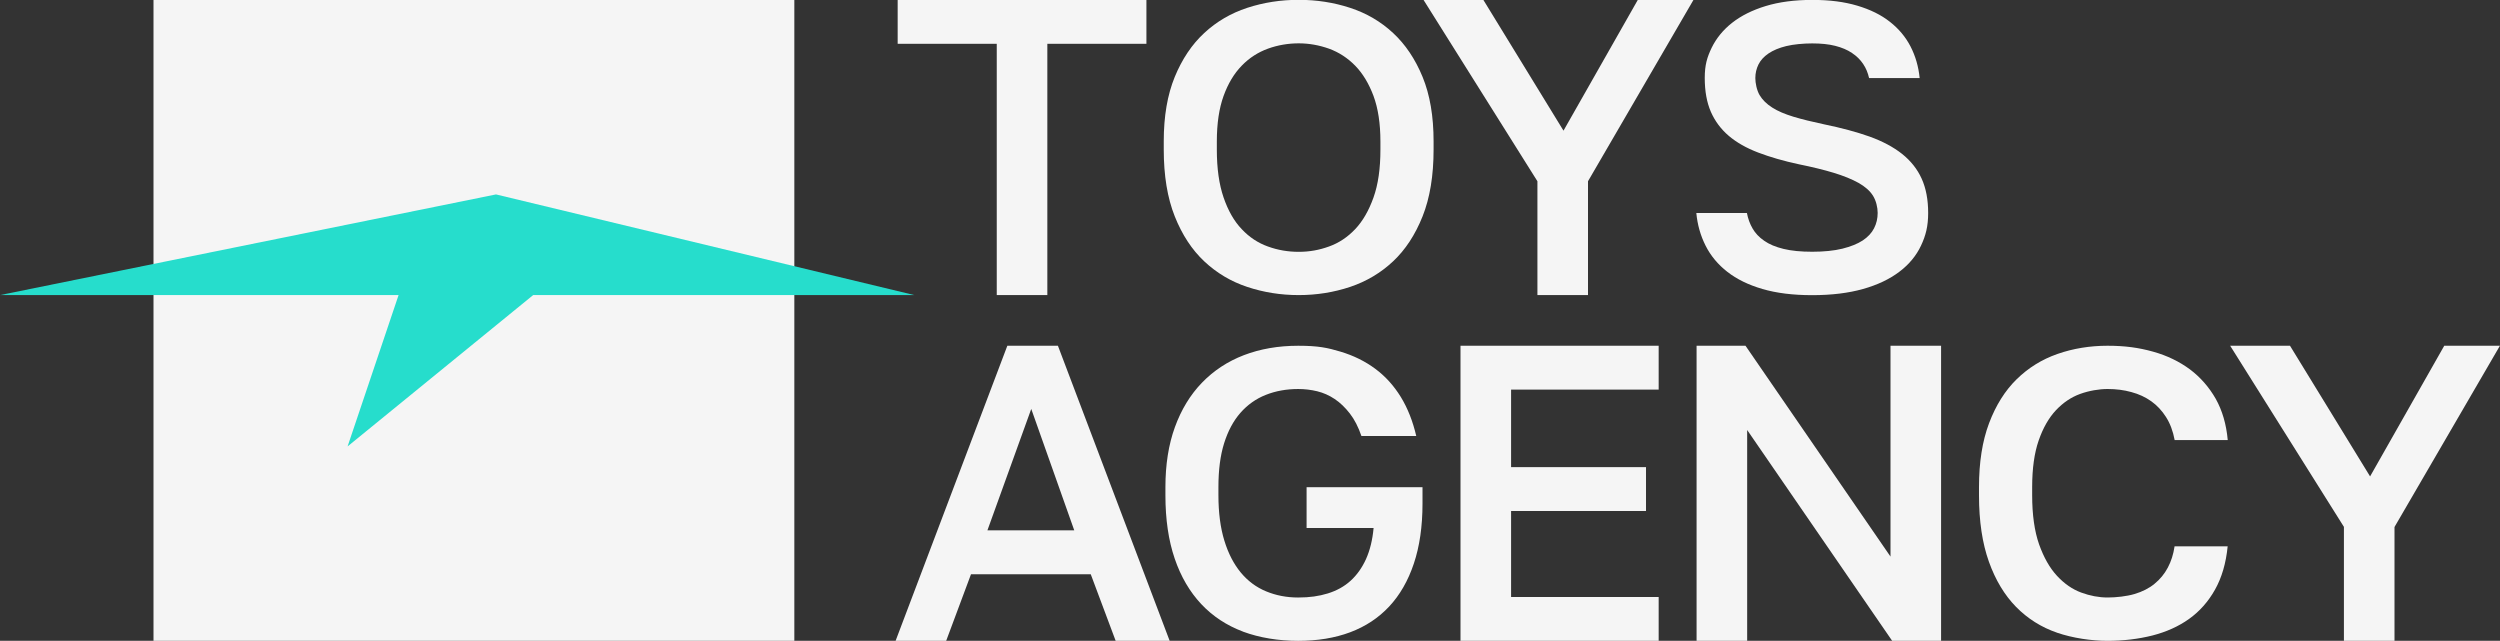 <?xml version="1.0" encoding="UTF-8"?> <svg xmlns="http://www.w3.org/2000/svg" version="1.1" viewBox="0 0 3000 769"><rect x="0" y="0" width="3000" height="769" fill="#333333" stroke="none"/><defs><style> .cls-1 { fill: #26ddcc; } .cls-2 { fill: #f5f5f5; } </style></defs><g><g id="_Слой_1" data-name="Слой_1"><g><g><rect class="cls-2" x="184.2" width="769" height="769"></rect><polygon class="cls-1" points="0 354.1 595.2 233.3 1097.2 354.1 639.8 354.1 417.1 535.7 478.3 354.1 0 354.1"></polygon></g><g><g><path class="cls-2" d="M1196.1,52.6h-118.9V0h298.5v52.6h-118.9v301.5h-60.7V52.6Z"></path><path class="cls-2" d="M1496.7,344.3c-19.6-6.5-36.8-16.8-51.6-30.7-14.8-13.9-26.6-31.9-35.4-54-8.8-22.1-13.2-48.8-13.2-80.2v-9.8c0-30.1,4.4-55.8,13.2-77.3,8.8-21.4,20.6-39,35.4-52.7,14.8-13.7,32-23.8,51.6-30.2,19.6-6.4,40.1-9.6,61.7-9.6s42.2,3.2,61.7,9.6c19.6,6.4,36.8,16.4,51.6,30.2,14.8,13.7,26.6,31.3,35.4,52.7,8.8,21.4,13.2,47.2,13.2,77.3v9.8c0,31.4-4.4,58.1-13.2,80.2-8.8,22.1-20.6,40.1-35.4,54-14.8,13.9-32,24.1-51.6,30.7-19.6,6.5-40.1,9.8-61.7,9.8s-42.2-3.3-61.7-9.8ZM1594.8,295.8c11.8-4.2,22.3-11.2,31.4-20.8,9.1-9.6,16.4-22.3,22-38,5.6-15.7,8.3-34.8,8.3-57.4v-9.8c0-21.6-2.8-39.8-8.3-54.7-5.6-14.9-12.9-27-22-36.3-9.1-9.3-19.6-16.1-31.4-20.4-11.8-4.2-24-6.4-36.4-6.4s-25.1,2.1-36.9,6.4c-11.8,4.3-22.3,11-31.4,20.4-9.1,9.3-16.4,21.4-21.8,36.3-5.4,14.9-8.1,33.1-8.1,54.7v9.8c0,22.6,2.7,41.7,8.1,57.4,5.4,15.7,12.6,28.4,21.8,38,9.1,9.7,19.6,16.6,31.4,20.8,11.8,4.3,24.1,6.4,36.9,6.4s24.6-2.1,36.4-6.4Z"></path><path class="cls-2" d="M1844.9,217.5L1708.3,0h71.8l96.1,156.8L1965.3,0h66.8l-126.5,217.5v136.6h-60.7v-136.6Z"></path><path class="cls-2" d="M2115,346.8c-16.9-4.9-30.9-11.8-42.2-20.6-11.3-8.8-20-19.3-26.1-31.4-6.1-12.1-9.8-25.2-11.1-39.2h60.7c1.3,6.9,3.6,13.1,6.8,18.6,3.2,5.6,7.8,10.5,13.9,14.7,6.1,4.3,13.8,7.5,23.3,9.8,9.4,2.3,20.9,3.4,34.4,3.4s26.2-1.2,36.2-3.7c9.9-2.5,18-5.7,24.3-9.8,6.2-4.1,10.8-9,13.7-14.7,2.9-5.7,4.3-11.8,4.3-18.4s-1.9-14.7-5.6-20.6c-3.7-5.9-9.5-11-17.5-15.5-7.9-4.4-17.8-8.4-29.6-12-11.8-3.6-25.8-7-42-10.3-18.2-3.9-34.4-8.6-48.6-14-14.2-5.4-26-12.1-35.4-20.1-9.4-8-16.6-17.7-21.5-28.9-4.9-11.3-7.3-24.8-7.3-40.5s2.8-24.8,8.3-36.3c5.6-11.4,13.7-21.4,24.5-29.9,10.8-8.5,24.2-15.2,40.2-20.1,16-4.9,34.7-7.4,55.9-7.4s38.6,2.3,54.1,6.9c15.5,4.6,28.6,11,39.2,19.4,10.6,8.3,18.9,18.2,24.8,29.7,5.9,11.5,9.5,24,10.9,37.8h-60.7c-1.4-6.2-3.7-11.9-7.1-16.9-3.4-5.1-7.8-9.5-13.4-13.2-5.6-3.8-12.3-6.6-20.2-8.6-7.9-2-17.1-2.9-27.6-2.9s-22.5,1.1-31.1,3.2c-8.6,2.1-15.7,5.1-21.2,8.8-5.6,3.8-9.6,8.2-12.1,13.2-2.5,5.1-3.8,10.5-3.8,16.4s1.7,14.6,5.1,20.4c3.4,5.7,8.4,10.7,15.2,15,6.7,4.3,15.3,7.9,25.5,11,10.3,3.1,22.5,6.1,36.7,9.1,20.9,4.3,39.1,9.2,54.6,14.7,15.5,5.6,28.5,12.5,39,20.8,10.4,8.3,18.3,18.2,23.5,29.7,5.2,11.5,7.8,25.2,7.8,41.2s-2.9,27.1-8.6,39.2c-5.7,12.1-14.4,22.6-26.1,31.4-11.6,8.8-26.1,15.7-43.5,20.6-17.4,4.9-37.7,7.4-61,7.4s-42.8-2.5-59.7-7.4Z"></path></g><g><path class="cls-2" d="M1308.9,689.1h-143.7l-29.8,79.9h-60.7l134.1-354.1h60.7l134.1,354.1h-64.8l-29.9-79.9ZM1184.9,636.4h104.2l-51.6-145.7-52.6,145.7Z"></path><path class="cls-2" d="M1491.8,758c-19.7-7.4-36.5-18.4-50.3-33.1-13.8-14.7-24.5-32.9-31.9-54.7-7.4-21.7-11.1-47-11.1-75.8v-9.8c0-27.1,3.8-51.2,11.4-72.1,7.6-20.9,18.4-38.7,32.4-53.2,14-14.5,30.8-25.6,50.3-33.1,19.6-7.5,41.3-11.3,65.3-11.3s35.2,2.4,50.8,7.1c15.7,4.7,29.6,11.6,41.7,20.6,12.1,9,22.3,20.3,30.6,33.8,8.3,13.6,14.4,29.2,18.5,46.8h-65.8c-3.7-10.8-8.3-19.8-13.9-27-5.6-7.2-11.6-13-18.2-17.4-6.6-4.4-13.6-7.5-21-9.3-7.4-1.8-15-2.7-22.8-2.7-14.2,0-27.2,2.4-39,7.1-11.8,4.7-21.9,11.9-30.4,21.6-8.4,9.6-14.9,21.8-19.5,36.5-4.6,14.7-6.8,32.2-6.8,52.5v9.8c0,20.9,2.4,39.1,7.1,54.4,4.7,15.4,11.3,28.1,19.7,38.3,8.4,10.1,18.5,17.7,30.4,22.6,11.8,4.9,24.6,7.4,38.4,7.4s25-1.6,35.7-4.9c10.6-3.3,19.7-8.3,27.3-15.2,7.6-6.9,13.7-15.5,18.5-26,4.7-10.5,7.8-22.9,9.1-37.3h-80.4v-49h139.1v19.6c0,27.5-3.5,51.5-10.4,72.1-6.9,20.6-16.8,37.8-29.6,51.5-12.8,13.7-28.4,24-46.8,30.9-18.4,6.9-39.2,10.3-62.5,10.3s-46.3-3.7-66-11Z"></path><path class="cls-2" d="M1752.6,414.9h237.8v52.6h-177.1v93.1h161.9v52.6h-161.9v103.2h177.1v52.6h-237.8v-354.1Z"></path><path class="cls-2" d="M2035.9,414.9h58.7l174,253v-253h60.7v354.1h-58.7l-174-253v253h-60.7v-354.1Z"></path><path class="cls-2" d="M2468.4,759.2c-18.9-6.5-35.2-16.8-49.1-30.9-13.8-14.1-24.7-32.1-32.6-54.2-7.9-22.1-11.9-48.6-11.9-79.7v-9.8c0-29.8,4-55.3,12.1-76.8,8.1-21.4,19.1-39,33.1-52.7,14-13.7,30.4-23.9,49.1-30.4,18.7-6.5,38.7-9.8,60-9.8s37.8,2.4,54.6,7.1c16.9,4.7,31.6,11.9,44.3,21.3,12.6,9.5,22.9,21.3,30.9,35.3,7.9,14.1,12.7,30.6,14.4,49.5h-63.7c-2-10.8-5.5-20-10.4-27.7-4.9-7.7-10.8-14-17.7-18.9-6.9-4.9-14.8-8.6-23.8-11-8.9-2.5-18.5-3.7-28.6-3.7s-22.1,2-32.9,5.9c-10.8,3.9-20.5,10.5-29.1,19.6-8.6,9.2-15.5,21.3-20.7,36.3-5.2,15-7.8,33.7-7.8,55.9v9.8c0,23.5,2.8,43.2,8.3,58.9,5.6,15.7,12.7,28.3,21.5,37.8,8.8,9.5,18.5,16.2,29.1,20.1,10.6,3.9,21.2,5.9,31.6,5.9s22.9-1.4,32.4-4.2c9.4-2.8,17.5-6.9,24-12.3,6.6-5.4,11.9-11.8,15.9-19.4,4-7.5,6.7-16,8.1-25.5h63.7c-2,20.3-7.1,37.6-15.2,52-8.1,14.4-18.5,26.1-31.1,35.1-12.6,9-27.3,15.6-44,19.9-16.7,4.2-34.7,6.4-53.9,6.4s-41.8-3.3-60.7-9.8Z"></path><path class="cls-2" d="M2812.8,632.4l-136.6-217.5h71.8l96.1,156.8,89-156.8h66.8l-126.5,217.5v136.6h-60.7v-136.6Z"></path></g></g></g></g></g></svg> 